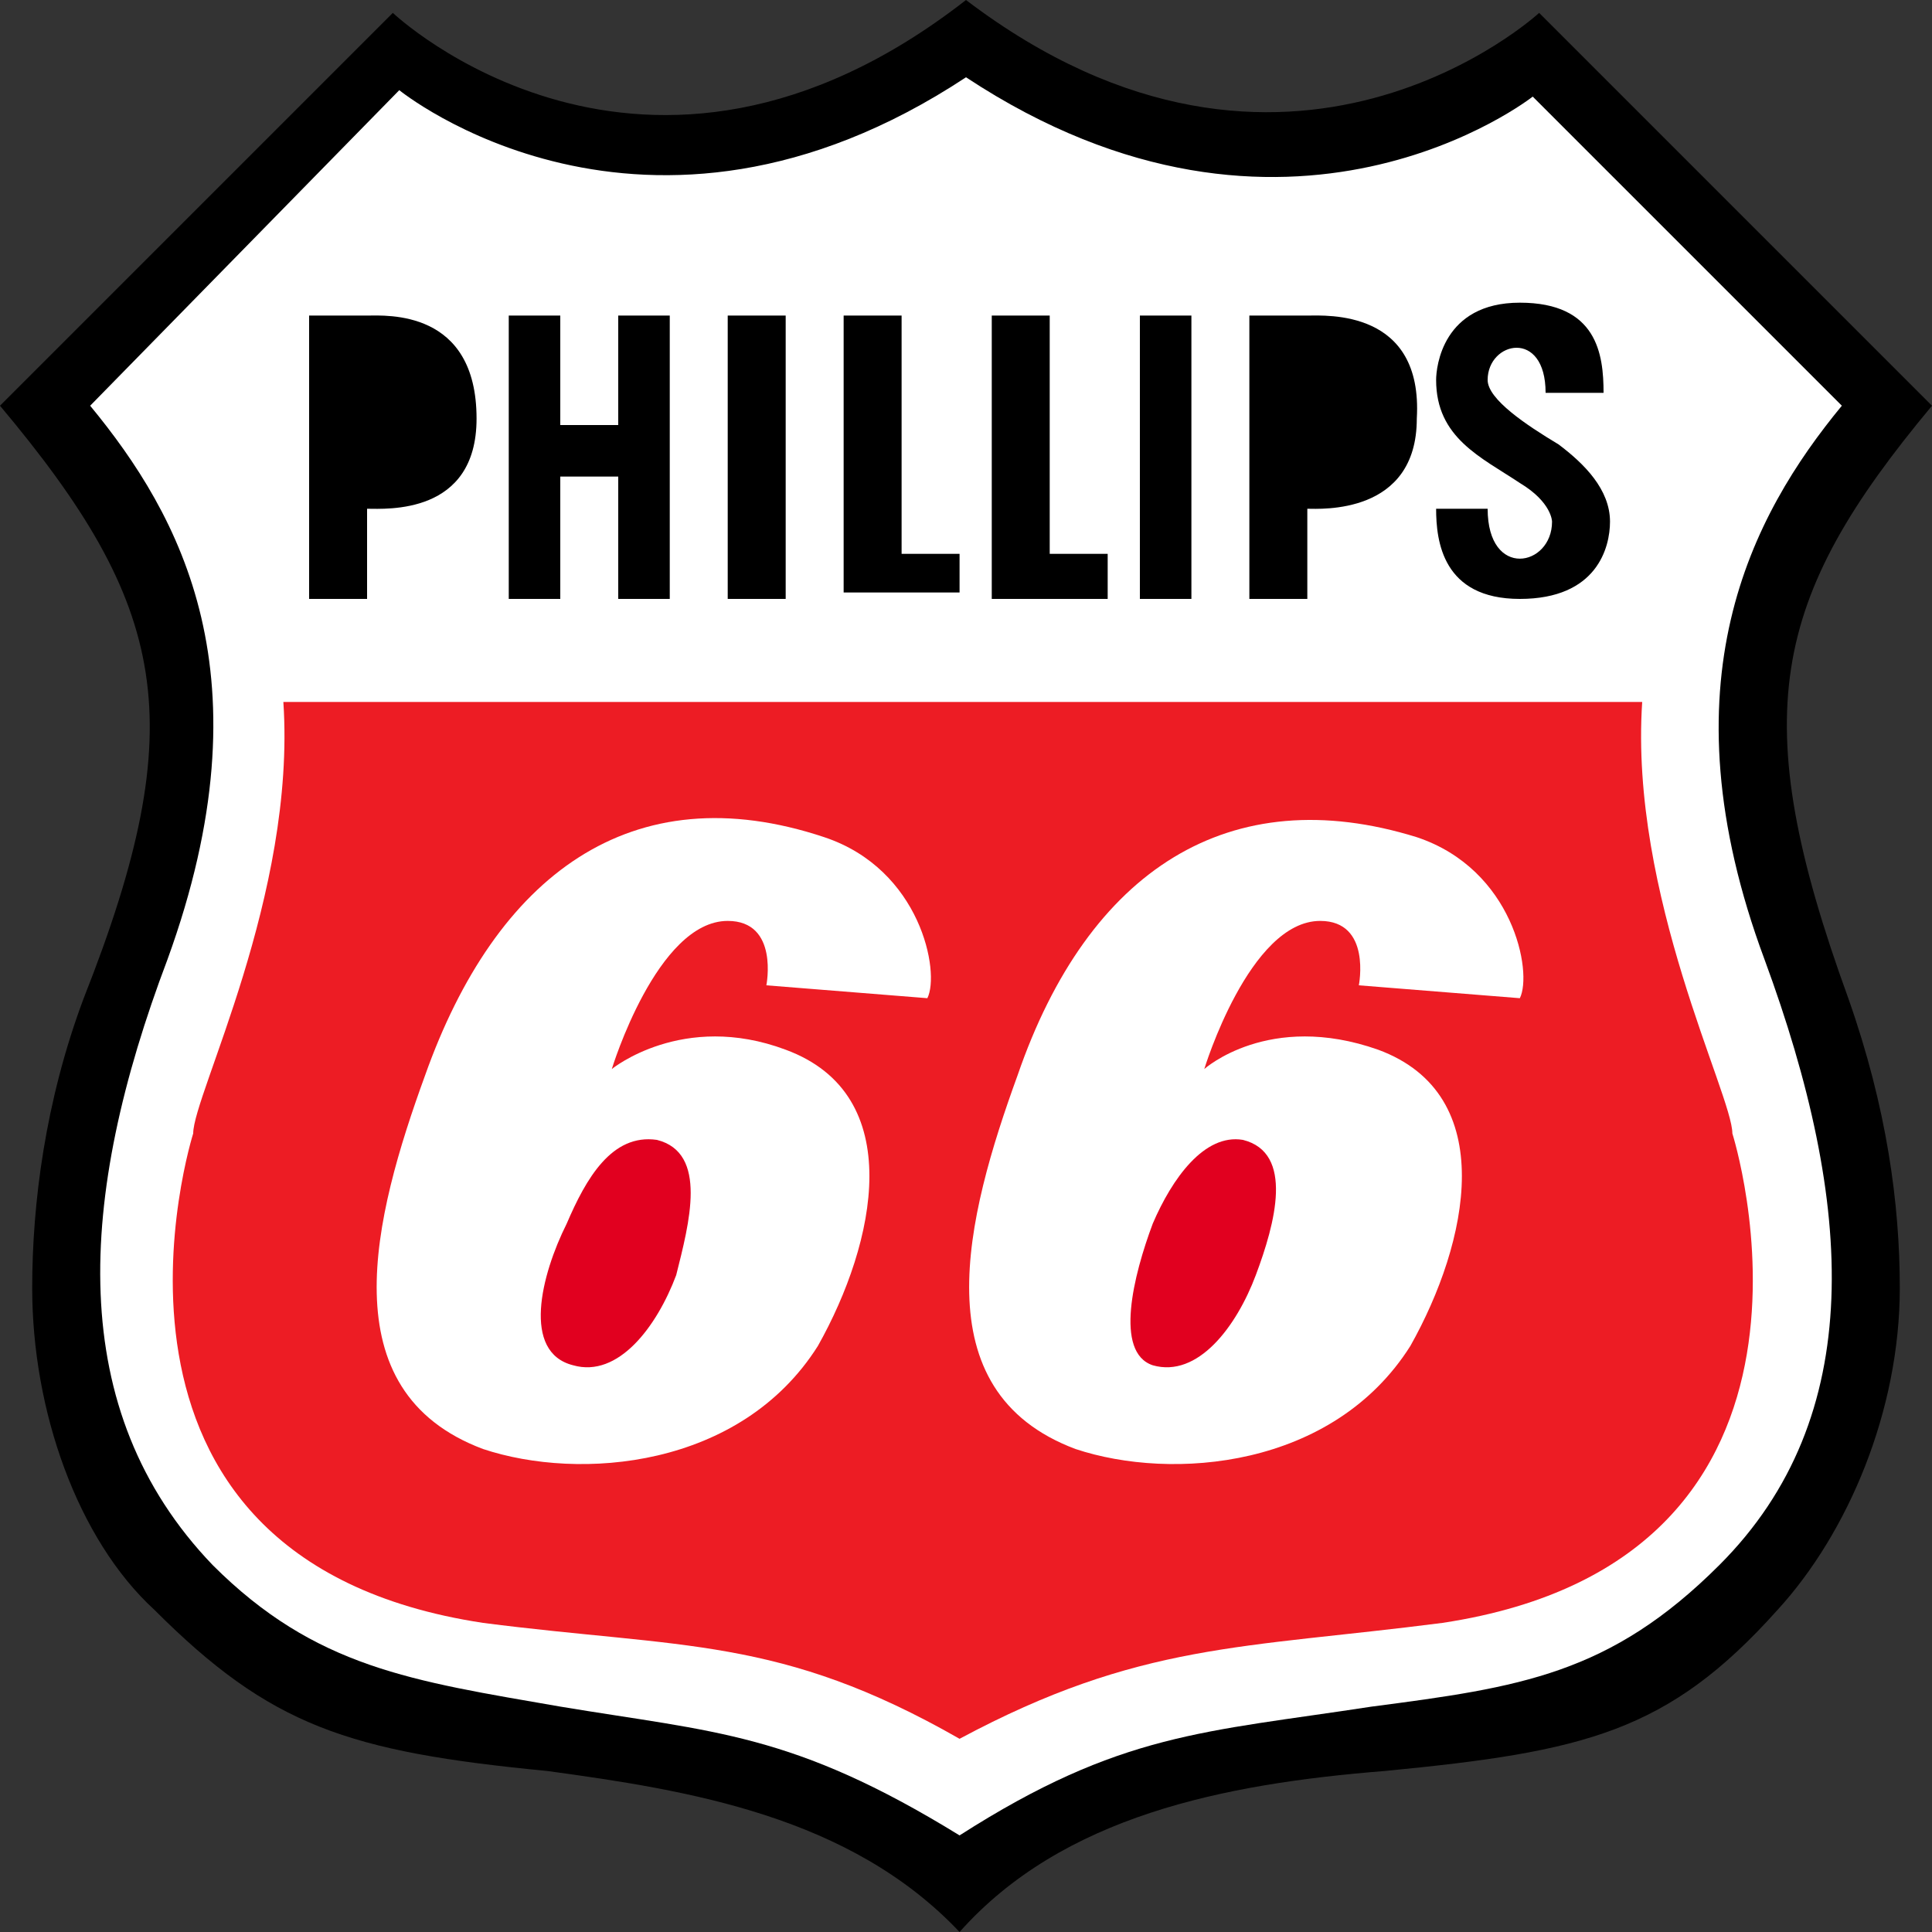 <svg xmlns="http://www.w3.org/2000/svg" xml:space="preserve" width="32" height="32" x="0" y="0" version="1.1" viewBox="-290 382 30 30"><rect x="-290" y="382" width="30" height="30" fill="#333333" stroke="none"/><g transform="translate(10 10)"><g><path d="M-285.1 402c1.6-1.8 4.1-2.3 6.6-2.5 3.1-.3 4.4-.6 6.1-2.5 1.1-1.2 1.9-3.1 1.9-5 0-1.3-.2-2.8-.8-4.5-1.6-4.4-1.2-6.2 1.3-9.2l-6.1-6.1s-3.9 3.6-8.9-.2c-5 3.9-8.9.2-8.9.2l-6.1 6.1c2.6 3.1 3 4.9 1.3 9.2-.6 1.6-.8 3.2-.8 4.5 0 1.9.7 3.9 1.9 5 1.8 1.8 3 2.2 6.1 2.5 2.2.3 4.7.7 6.4 2.5z"/><path d="M-285.1 400.5c2.5-1.6 3.8-1.6 6.4-2 2.3-.3 3.7-.5 5.4-2.2 2.3-2.3 2.1-5.6.7-9.4-1.6-4.3-.2-6.9 1.2-8.6l-4.8-4.8s-3.8 3-8.8-.3c-5 3.3-8.8.2-8.8.2l-4.8 4.9c1.4 1.7 2.8 4.2 1.2 8.6-1.4 3.7-1.6 7 .7 9.4 1.6 1.6 3.1 1.8 5.4 2.2 2.4.4 3.6.4 6.2 2z" fill="#fff"/><path d="M-285.1 399c2.8-1.5 4.4-1.4 7.5-1.8 6.6-1 4.5-7.6 4.5-7.6 0-.6-1.6-3.7-1.4-6.7h-21.1c.2 3-1.4 6.1-1.4 6.7 0 0-2.1 6.6 4.5 7.6 3.1.4 4.6.2 7.4 1.8z" fill="#ed1c24"/><path d="M-290.4 378.6v-1.7h.8v4.4h-.8v-1.9h-.9v1.9h-.8v-4.4h.8v1.7z"/><path d="M-288.7 381.3v-4.4h.9v4.4z"/><path d="M-276.4 376.7c1.2 0 1.3.8 1.3 1.4h-.9c0-1-.9-.8-.9-.2 0 .3.6.7 1.1 1 .4.3.8.7.8 1.2 0 .4-.2 1.2-1.4 1.2s-1.3-.9-1.3-1.4h.8c0 1.1 1 .9 1 .2 0 0 0-.3-.5-.6-.6-.4-1.3-.7-1.3-1.6 0-.2.1-1.2 1.3-1.2z"/><path d="M-282.8 380.6v.7h-1.8v-4.4h.9v3.7z"/><path d="M-285.1 380.6v.6h-1.8v-4.3h.9v3.7z"/><path d="M-294.3 377.5v1.6c.1 0 .9.2.9-.8 0-.9-.7-.8-.9-.8zm-.9-.6v4.4h.9v-1.4c.3 0 1.7.1 1.7-1.4 0-1.7-1.4-1.6-1.7-1.6h-.9z"/><path d="M-279.7 377.5v1.6c.1 0 .9.2.9-.8 0-.9-.7-.8-.9-.8zm-.9-.6v4.4h.9v-1.4c.2 0 1.7.1 1.7-1.4.1-1.7-1.4-1.6-1.7-1.6h-.9z"/><path d="M-282.3 381.3v-4.4h.8v4.4z"/><path d="M-278.6 388.3c1.9.7 1.4 3 .5 4.6-1.2 1.9-3.7 2.1-5.2 1.6-2.4-.9-1.7-3.6-.9-5.8 1.1-3.2 3.3-4.6 6.2-3.7 1.5.5 1.8 2.1 1.6 2.5l-2.5-.2s.2-1-.6-1c-1.1 0-1.8 2.3-1.8 2.3s1-.9 2.7-.3z" fill="#fff"/><path d="M-282.1 391c.3-.7.8-1.4 1.4-1.3.8.2.5 1.3.2 2.1s-.9 1.6-1.6 1.4c-.6-.2-.3-1.4 0-2.2z" fill="#e1001f"/><path d="M-287.8 388.3c1.9.7 1.4 3 .5 4.6-1.2 1.9-3.7 2.1-5.2 1.6-2.4-.9-1.7-3.6-.9-5.8 1.1-3.1 3.2-4.7 6.2-3.7 1.5.5 1.8 2.1 1.6 2.5l-2.5-.2s.2-1-.6-1c-1.1 0-1.8 2.3-1.8 2.3s1.1-.9 2.7-.3z" fill="#fff"/><path d="M-291.2 391c.3-.7.7-1.4 1.4-1.3.8.2.5 1.3.3 2.1-.3.8-.9 1.6-1.6 1.4-.8-.2-.5-1.4-.1-2.2z" fill="#e1001f"/></g></g></svg>
